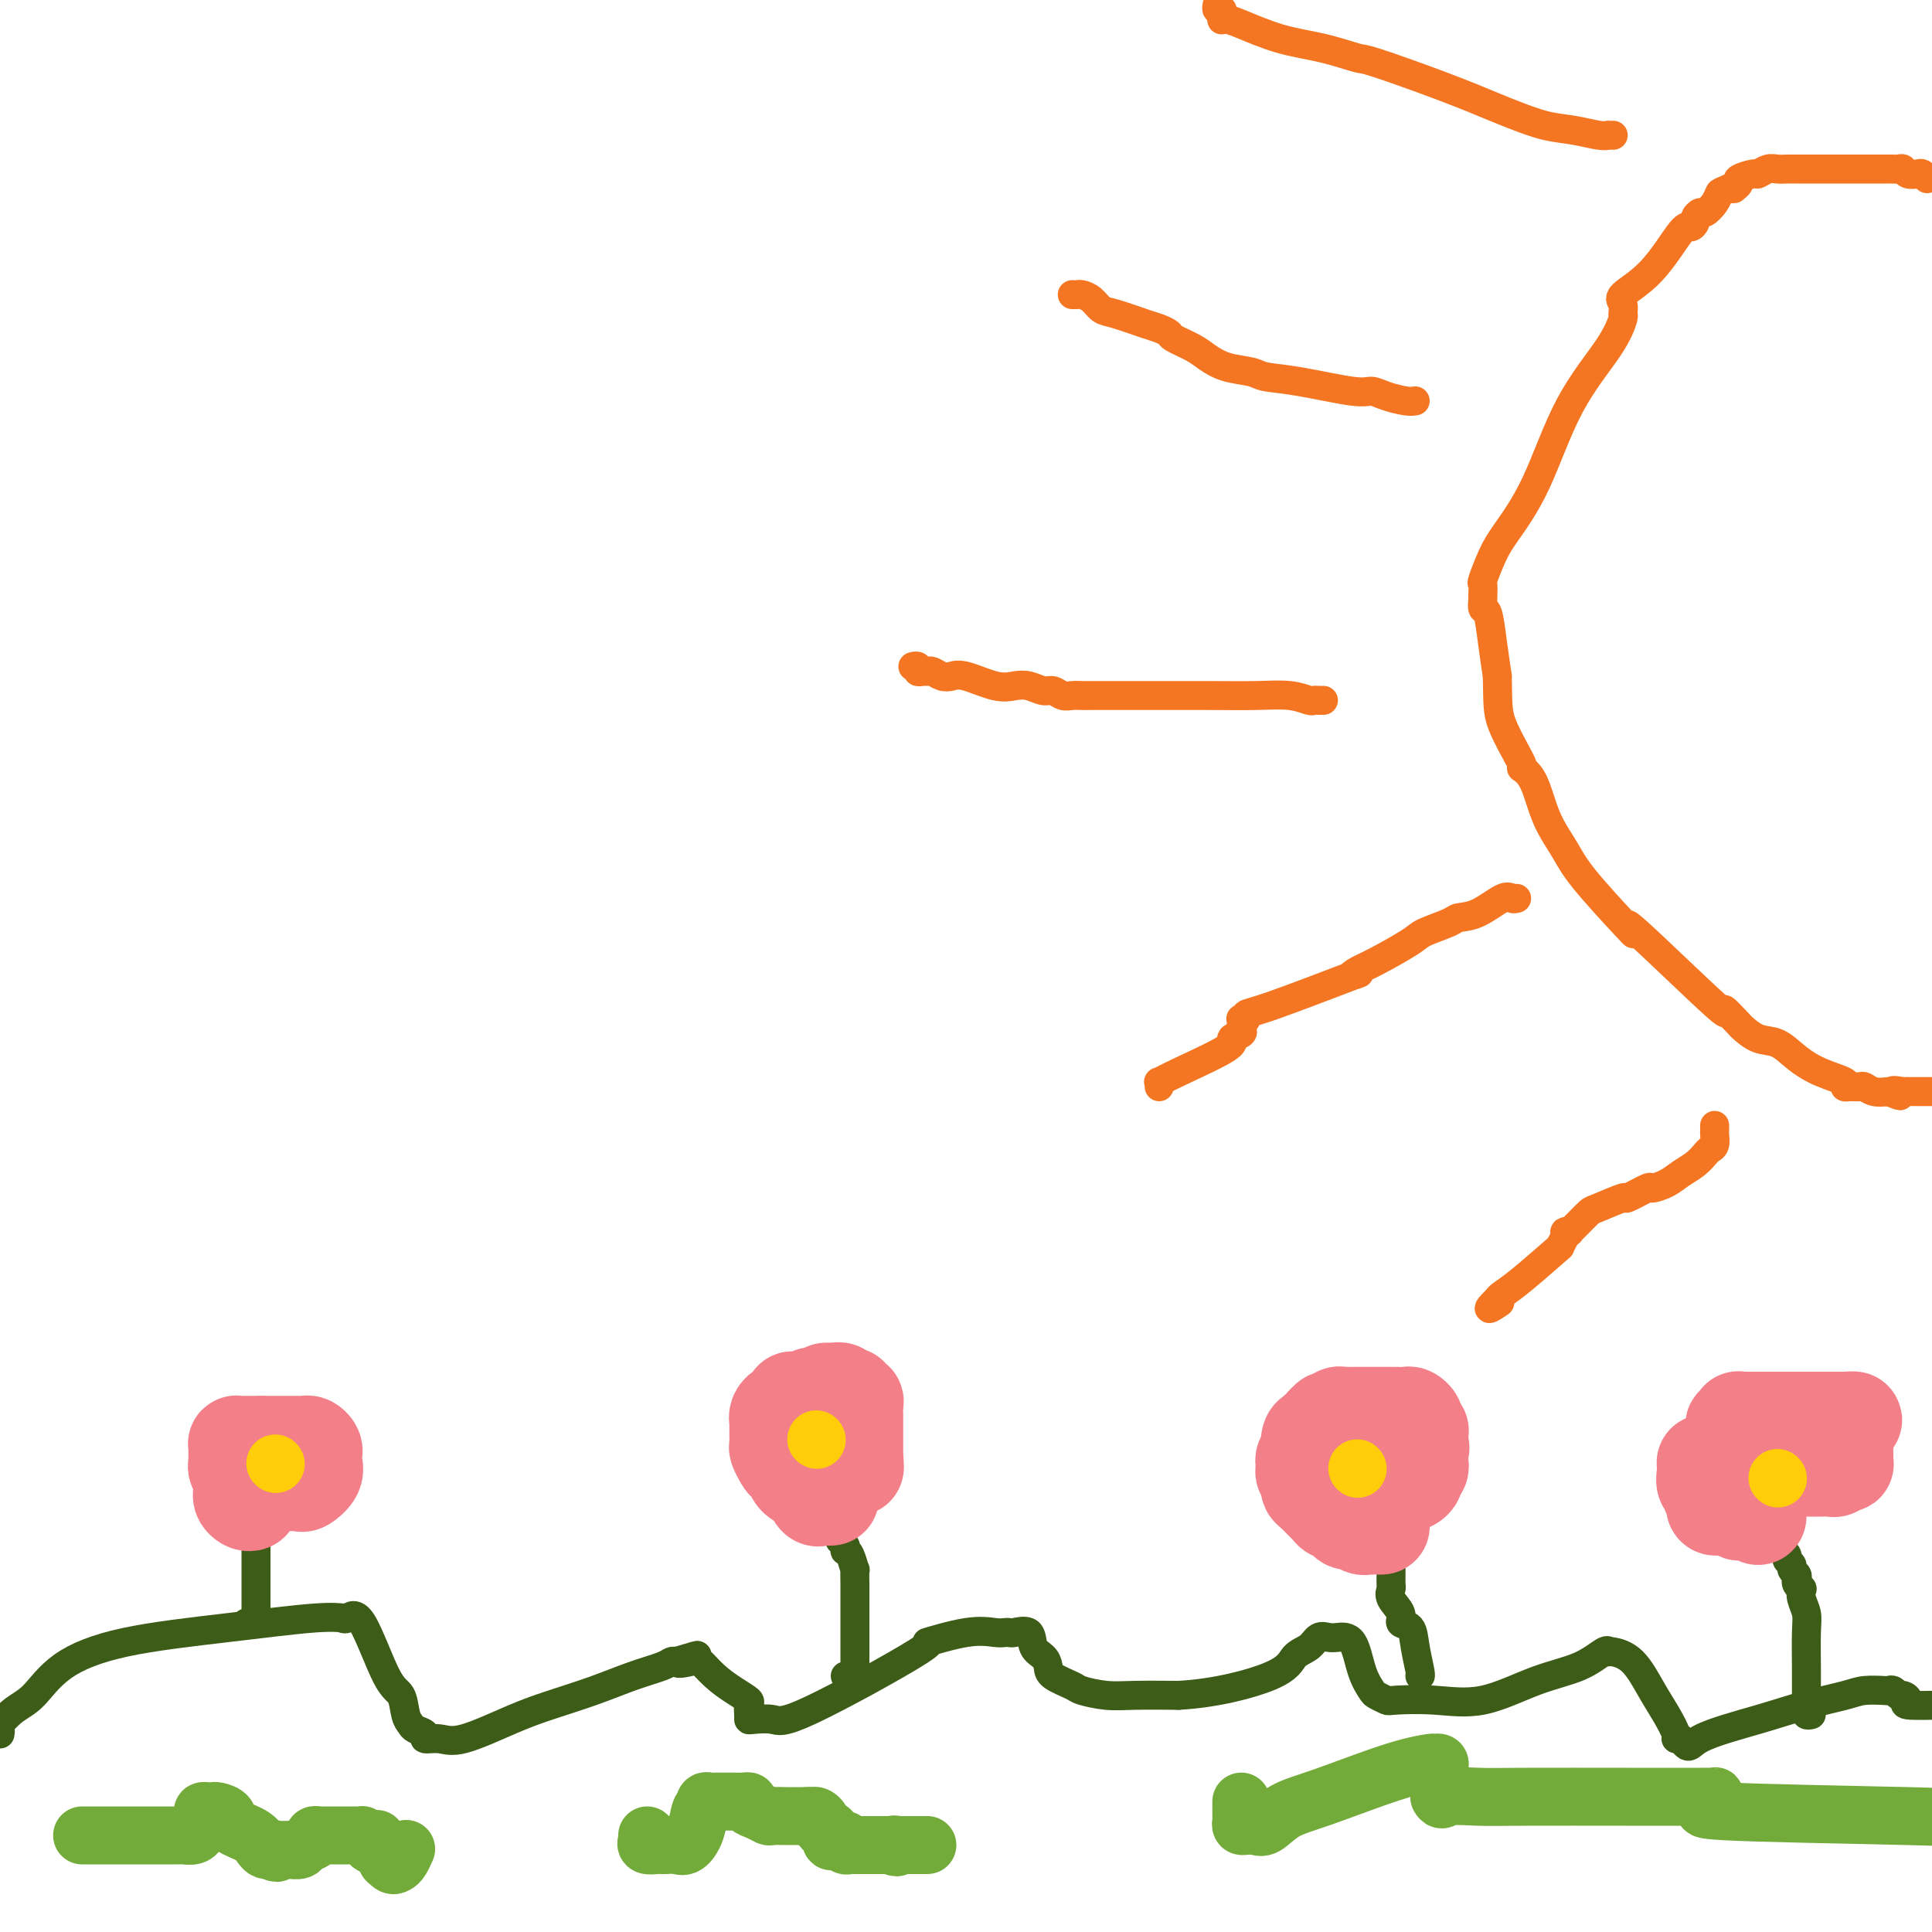 <svg viewBox='0 0 400 400' version='1.1' xmlns='http://www.w3.org/2000/svg' xmlns:xlink='http://www.w3.org/1999/xlink'><g fill='none' stroke='#F47623' stroke-width='6' stroke-linecap='round' stroke-linejoin='round'><path d='M399,37c-0.364,-0.415 -0.727,-0.829 -1,-1c-0.273,-0.171 -0.455,-0.098 -1,0c-0.545,0.098 -1.452,0.223 -2,0c-0.548,-0.223 -0.739,-0.792 -1,-1c-0.261,-0.208 -0.594,-0.056 -1,0c-0.406,0.056 -0.885,0.015 -1,0c-0.115,-0.015 0.135,-0.004 0,0c-0.135,0.004 -0.655,0.001 -1,0c-0.345,-0.001 -0.515,-0.000 -1,0c-0.485,0.000 -1.283,0.000 -2,0c-0.717,-0.000 -1.352,-0.000 -2,0c-0.648,0.000 -1.311,0.000 -2,0c-0.689,-0.000 -1.406,-0.000 -2,0c-0.594,0.000 -1.065,0.000 -2,0c-0.935,-0.000 -2.333,-0.000 -3,0c-0.667,0.000 -0.601,0.000 -1,0c-0.399,-0.000 -1.261,-0.001 -2,0c-0.739,0.001 -1.354,0.004 -2,0c-0.646,-0.004 -1.322,-0.016 -2,0c-0.678,0.016 -1.356,0.060 -2,0c-0.644,-0.060 -1.254,-0.224 -2,0c-0.746,0.224 -1.630,0.834 -2,1c-0.370,0.166 -0.228,-0.113 -1,0c-0.772,0.113 -2.458,0.619 -3,1c-0.542,0.381 0.061,0.638 0,1c-0.061,0.362 -0.786,0.828 -1,1c-0.214,0.172 0.082,0.049 0,0c-0.082,-0.049 -0.541,-0.025 -1,0'/><path d='M358,39c-1.659,0.757 -1.808,0.651 -2,1c-0.192,0.349 -0.429,1.154 -1,2c-0.571,0.846 -1.476,1.734 -2,2c-0.524,0.266 -0.665,-0.089 -1,0c-0.335,0.089 -0.863,0.624 -1,1c-0.137,0.376 0.116,0.594 0,1c-0.116,0.406 -0.602,1.000 -1,1c-0.398,-0.000 -0.710,-0.595 -2,1c-1.290,1.595 -3.560,5.380 -6,8c-2.440,2.620 -5.051,4.075 -6,5c-0.949,0.925 -0.237,1.319 0,2c0.237,0.681 -0.003,1.648 0,2c0.003,0.352 0.247,0.089 0,1c-0.247,0.911 -0.986,2.997 -3,6c-2.014,3.003 -5.304,6.924 -8,12c-2.696,5.076 -4.799,11.305 -7,16c-2.201,4.695 -4.499,7.854 -6,10c-1.501,2.146 -2.206,3.278 -3,5c-0.794,1.722 -1.677,4.032 -2,5c-0.323,0.968 -0.087,0.593 0,1c0.087,0.407 0.026,1.597 0,2c-0.026,0.403 -0.018,0.020 0,0c0.018,-0.020 0.046,0.323 0,1c-0.046,0.677 -0.167,1.687 0,2c0.167,0.313 0.622,-0.069 1,1c0.378,1.069 0.679,3.591 1,6c0.321,2.409 0.660,4.704 1,7'/><path d='M310,140c0.132,5.659 -0.039,7.307 1,10c1.039,2.693 3.289,6.431 4,8c0.711,1.569 -0.116,0.967 0,1c0.116,0.033 1.173,0.699 2,2c0.827,1.301 1.422,3.237 2,5c0.578,1.763 1.139,3.352 2,5c0.861,1.648 2.023,3.355 3,5c0.977,1.645 1.771,3.229 4,6c2.229,2.771 5.893,6.728 8,9c2.107,2.272 2.656,2.858 2,2c-0.656,-0.858 -2.518,-3.160 1,0c3.518,3.160 12.415,11.782 16,15c3.585,3.218 1.859,1.032 2,1c0.141,-0.032 2.151,2.091 3,3c0.849,0.909 0.539,0.603 1,1c0.461,0.397 1.694,1.496 3,2c1.306,0.504 2.685,0.412 4,1c1.315,0.588 2.564,1.856 4,3c1.436,1.144 3.057,2.163 5,3c1.943,0.837 4.208,1.491 5,2c0.792,0.509 0.112,0.872 0,1c-0.112,0.128 0.343,0.020 1,0c0.657,-0.020 1.516,0.046 2,0c0.484,-0.046 0.592,-0.205 1,0c0.408,0.205 1.117,0.773 2,1c0.883,0.227 1.942,0.114 3,0'/><path d='M391,226c4.303,1.702 1.559,0.456 1,0c-0.559,-0.456 1.067,-0.122 2,0c0.933,0.122 1.174,0.033 1,0c-0.174,-0.033 -0.764,-0.009 1,0c1.764,0.009 5.882,0.005 10,0'/><path d='M355,233c0.007,0.363 0.013,0.726 0,1c-0.013,0.274 -0.047,0.458 0,1c0.047,0.542 0.175,1.444 0,2c-0.175,0.556 -0.654,0.768 -1,1c-0.346,0.232 -0.559,0.483 -1,1c-0.441,0.517 -1.109,1.299 -2,2c-0.891,0.701 -2.005,1.320 -3,2c-0.995,0.680 -1.870,1.420 -3,2c-1.130,0.580 -2.516,1.000 -3,1c-0.484,0.000 -0.065,-0.418 -1,0c-0.935,0.418 -3.224,1.674 -4,2c-0.776,0.326 -0.039,-0.278 -1,0c-0.961,0.278 -3.621,1.437 -5,2c-1.379,0.563 -1.479,0.529 -2,1c-0.521,0.471 -1.464,1.446 -2,2c-0.536,0.554 -0.664,0.686 -1,1c-0.336,0.314 -0.879,0.810 -1,1c-0.121,0.190 0.180,0.074 0,0c-0.180,-0.074 -0.841,-0.105 -1,0c-0.159,0.105 0.185,0.346 0,1c-0.185,0.654 -0.901,1.719 -1,2c-0.099,0.281 0.417,-0.224 -1,1c-1.417,1.224 -4.766,4.176 -7,6c-2.234,1.824 -3.353,2.521 -4,3c-0.647,0.479 -0.824,0.739 -1,1'/><path d='M310,269c-3.267,3.178 -0.933,1.622 0,1c0.933,-0.622 0.467,-0.311 0,0'/><path d='M314,186c-0.317,0.084 -0.634,0.168 -1,0c-0.366,-0.168 -0.781,-0.589 -2,0c-1.219,0.589 -3.242,2.186 -5,3c-1.758,0.814 -3.250,0.844 -4,1c-0.750,0.156 -0.756,0.436 -2,1c-1.244,0.564 -3.724,1.410 -5,2c-1.276,0.590 -1.347,0.923 -3,2c-1.653,1.077 -4.890,2.898 -7,4c-2.110,1.102 -3.095,1.485 -4,2c-0.905,0.515 -1.730,1.161 -1,1c0.730,-0.161 3.015,-1.129 0,0c-3.015,1.129 -11.330,4.354 -16,6c-4.670,1.646 -5.696,1.712 -6,2c-0.304,0.288 0.114,0.798 0,1c-0.114,0.202 -0.760,0.096 -1,0c-0.240,-0.096 -0.073,-0.180 0,0c0.073,0.180 0.053,0.626 0,1c-0.053,0.374 -0.139,0.677 0,1c0.139,0.323 0.503,0.665 0,1c-0.503,0.335 -1.872,0.663 -2,1c-0.128,0.337 0.985,0.682 -1,2c-1.985,1.318 -7.068,3.607 -10,5c-2.932,1.393 -3.714,1.889 -4,2c-0.286,0.111 -0.077,-0.162 0,0c0.077,0.162 0.022,0.761 0,1c-0.022,0.239 -0.011,0.120 0,0'/><path d='M274,145c-0.319,0.008 -0.637,0.016 -1,0c-0.363,-0.016 -0.770,-0.057 -1,0c-0.230,0.057 -0.284,0.211 -1,0c-0.716,-0.211 -2.094,-0.789 -4,-1c-1.906,-0.211 -4.341,-0.057 -7,0c-2.659,0.057 -5.541,0.015 -10,0c-4.459,-0.015 -10.493,-0.003 -15,0c-4.507,0.003 -7.487,-0.003 -9,0c-1.513,0.003 -1.559,0.016 -2,0c-0.441,-0.016 -1.276,-0.060 -2,0c-0.724,0.060 -1.337,0.226 -2,0c-0.663,-0.226 -1.374,-0.843 -2,-1c-0.626,-0.157 -1.165,0.147 -2,0c-0.835,-0.147 -1.967,-0.743 -3,-1c-1.033,-0.257 -1.967,-0.173 -3,0c-1.033,0.173 -2.164,0.435 -4,0c-1.836,-0.435 -4.376,-1.566 -6,-2c-1.624,-0.434 -2.333,-0.169 -3,0c-0.667,0.169 -1.293,0.242 -2,0c-0.707,-0.242 -1.495,-0.801 -2,-1c-0.505,-0.199 -0.728,-0.039 -1,0c-0.272,0.039 -0.595,-0.042 -1,0c-0.405,0.042 -0.892,0.207 -1,0c-0.108,-0.207 0.163,-0.787 0,-1c-0.163,-0.213 -0.761,-0.061 -1,0c-0.239,0.061 -0.120,0.030 0,0'/><path d='M293,83c-0.471,0.079 -0.942,0.158 -2,0c-1.058,-0.158 -2.703,-0.553 -4,-1c-1.297,-0.447 -2.246,-0.946 -3,-1c-0.754,-0.054 -1.314,0.337 -4,0c-2.686,-0.337 -7.500,-1.403 -11,-2c-3.500,-0.597 -5.688,-0.726 -7,-1c-1.312,-0.274 -1.750,-0.693 -3,-1c-1.250,-0.307 -3.314,-0.502 -5,-1c-1.686,-0.498 -2.994,-1.300 -4,-2c-1.006,-0.700 -1.712,-1.300 -3,-2c-1.288,-0.700 -3.160,-1.501 -4,-2c-0.840,-0.499 -0.648,-0.696 -1,-1c-0.352,-0.304 -1.249,-0.715 -2,-1c-0.751,-0.285 -1.357,-0.444 -3,-1c-1.643,-0.556 -4.324,-1.508 -6,-2c-1.676,-0.492 -2.348,-0.524 -3,-1c-0.652,-0.476 -1.285,-1.395 -2,-2c-0.715,-0.605 -1.511,-0.894 -2,-1c-0.489,-0.106 -0.670,-0.029 -1,0c-0.330,0.029 -0.809,0.008 -1,0c-0.191,-0.008 -0.096,-0.004 0,0'/><path d='M334,28c-0.453,0.007 -0.906,0.014 -1,0c-0.094,-0.014 0.169,-0.048 0,0c-0.169,0.048 -0.772,0.180 -2,0c-1.228,-0.180 -3.082,-0.671 -5,-1c-1.918,-0.329 -3.902,-0.495 -6,-1c-2.098,-0.505 -4.312,-1.349 -6,-2c-1.688,-0.651 -2.850,-1.109 -5,-2c-2.150,-0.891 -5.289,-2.215 -10,-4c-4.711,-1.785 -10.995,-4.030 -14,-5c-3.005,-0.970 -2.731,-0.666 -4,-1c-1.269,-0.334 -4.081,-1.305 -7,-2c-2.919,-0.695 -5.945,-1.113 -9,-2c-3.055,-0.887 -6.139,-2.242 -8,-3c-1.861,-0.758 -2.499,-0.920 -3,-1c-0.501,-0.080 -0.865,-0.078 -1,0c-0.135,0.078 -0.040,0.232 0,0c0.040,-0.232 0.025,-0.851 0,-1c-0.025,-0.149 -0.059,0.170 0,0c0.059,-0.170 0.212,-0.829 0,-1c-0.212,-0.171 -0.788,0.146 -1,0c-0.212,-0.146 -0.061,-0.756 0,-1c0.061,-0.244 0.030,-0.122 0,0'/></g>
<g fill='none' stroke='#3D5C18' stroke-width='6' stroke-linecap='round' stroke-linejoin='round'><path d='M0,359c0.067,-0.387 0.133,-0.773 0,-1c-0.133,-0.227 -0.466,-0.294 0,-1c0.466,-0.706 1.731,-2.051 3,-3c1.269,-0.949 2.541,-1.502 4,-3c1.459,-1.498 3.106,-3.942 6,-6c2.894,-2.058 7.034,-3.729 13,-5c5.966,-1.271 13.758,-2.143 21,-3c7.242,-0.857 13.933,-1.700 18,-2c4.067,-0.300 5.508,-0.056 6,0c0.492,0.056 0.033,-0.076 0,0c-0.033,0.076 0.358,0.359 1,0c0.642,-0.359 1.534,-1.361 3,1c1.466,2.361 3.505,8.086 5,11c1.495,2.914 2.447,3.018 3,4c0.553,0.982 0.706,2.841 1,4c0.294,1.159 0.728,1.616 1,2c0.272,0.384 0.381,0.695 1,1c0.619,0.305 1.749,0.605 2,1c0.251,0.395 -0.376,0.885 0,1c0.376,0.115 1.757,-0.146 3,0c1.243,0.146 2.350,0.699 5,0c2.650,-0.699 6.842,-2.649 10,-4c3.158,-1.351 5.280,-2.103 8,-3c2.720,-0.897 6.038,-1.939 9,-3c2.962,-1.061 5.567,-2.140 8,-3c2.433,-0.860 4.693,-1.501 6,-2c1.307,-0.499 1.659,-0.857 2,-1c0.341,-0.143 0.670,-0.072 1,0'/><path d='M140,344c8.173,-2.485 2.605,-0.699 1,0c-1.605,0.699 0.755,0.310 2,0c1.245,-0.310 1.377,-0.540 2,0c0.623,0.540 1.736,1.850 3,3c1.264,1.150 2.678,2.140 4,3c1.322,0.860 2.551,1.590 3,2c0.449,0.410 0.119,0.501 0,1c-0.119,0.499 -0.028,1.406 0,2c0.028,0.594 -0.008,0.876 0,1c0.008,0.124 0.061,0.092 1,0c0.939,-0.092 2.763,-0.242 4,0c1.237,0.242 1.886,0.878 8,-2c6.114,-2.878 17.694,-9.268 22,-12c4.306,-2.732 1.339,-1.804 2,-2c0.661,-0.196 4.948,-1.516 8,-2c3.052,-0.484 4.867,-0.132 6,0c1.133,0.132 1.584,0.045 2,0c0.416,-0.045 0.798,-0.048 1,0c0.202,0.048 0.226,0.148 1,0c0.774,-0.148 2.298,-0.546 3,0c0.702,0.546 0.580,2.034 1,3c0.420,0.966 1.380,1.410 2,2c0.620,0.590 0.899,1.325 1,2c0.101,0.675 0.025,1.291 1,2c0.975,0.709 3.002,1.510 4,2c0.998,0.490 0.969,0.667 2,1c1.031,0.333 3.124,0.820 5,1c1.876,0.180 3.536,0.051 6,0c2.464,-0.051 5.732,-0.026 9,0'/><path d='M244,351c7.445,-0.378 15.059,-2.322 19,-4c3.941,-1.678 4.210,-3.090 5,-4c0.790,-0.910 2.102,-1.317 3,-2c0.898,-0.683 1.381,-1.642 2,-2c0.619,-0.358 1.374,-0.113 2,0c0.626,0.113 1.122,0.096 2,0c0.878,-0.096 2.137,-0.271 3,1c0.863,1.271 1.329,3.987 2,6c0.671,2.013 1.547,3.323 2,4c0.453,0.677 0.482,0.721 1,1c0.518,0.279 1.524,0.794 2,1c0.476,0.206 0.422,0.103 2,0c1.578,-0.103 4.787,-0.207 8,0c3.213,0.207 6.430,0.725 10,0c3.570,-0.725 7.492,-2.691 11,-4c3.508,-1.309 6.601,-1.959 9,-3c2.399,-1.041 4.105,-2.473 5,-3c0.895,-0.527 0.981,-0.151 1,0c0.019,0.151 -0.028,0.076 0,0c0.028,-0.076 0.131,-0.154 1,0c0.869,0.154 2.505,0.539 4,2c1.495,1.461 2.848,3.999 4,6c1.152,2.001 2.103,3.464 3,5c0.897,1.536 1.742,3.144 2,4c0.258,0.856 -0.069,0.959 0,1c0.069,0.041 0.535,0.021 1,0'/><path d='M348,360c1.856,2.677 1.496,1.369 4,0c2.504,-1.369 7.872,-2.798 12,-4c4.128,-1.202 7.014,-2.178 10,-3c2.986,-0.822 6.071,-1.489 8,-2c1.929,-0.511 2.702,-0.865 4,-1c1.298,-0.135 3.121,-0.051 4,0c0.879,0.051 0.815,0.069 1,0c0.185,-0.069 0.618,-0.225 1,0c0.382,0.225 0.713,0.831 1,1c0.287,0.169 0.531,-0.099 1,0c0.469,0.099 1.165,0.565 1,1c-0.165,0.435 -1.190,0.839 0,1c1.190,0.161 4.595,0.081 8,0'/><path d='M375,355c-0.423,0.093 -0.845,0.187 -1,0c-0.155,-0.187 -0.041,-0.654 0,-1c0.041,-0.346 0.011,-0.571 0,-1c-0.011,-0.429 -0.002,-1.062 0,-2c0.002,-0.938 -0.003,-2.180 0,-3c0.003,-0.820 0.015,-1.219 0,-3c-0.015,-1.781 -0.056,-4.946 0,-7c0.056,-2.054 0.207,-2.998 0,-4c-0.207,-1.002 -0.774,-2.061 -1,-3c-0.226,-0.939 -0.112,-1.757 0,-2c0.112,-0.243 0.222,0.090 0,0c-0.222,-0.090 -0.776,-0.601 -1,-1c-0.224,-0.399 -0.117,-0.684 0,-1c0.117,-0.316 0.242,-0.662 0,-1c-0.242,-0.338 -0.853,-0.669 -1,-1c-0.147,-0.331 0.171,-0.663 0,-1c-0.171,-0.337 -0.829,-0.678 -1,-1c-0.171,-0.322 0.146,-0.625 0,-1c-0.146,-0.375 -0.756,-0.821 -1,-1c-0.244,-0.179 -0.122,-0.089 0,0'/><path d='M294,347c-0.027,-0.007 -0.054,-0.015 0,0c0.054,0.015 0.188,0.051 0,-1c-0.188,-1.051 -0.699,-3.191 -1,-5c-0.301,-1.809 -0.392,-3.287 -1,-4c-0.608,-0.713 -1.732,-0.662 -2,-1c-0.268,-0.338 0.321,-1.064 0,-2c-0.321,-0.936 -1.550,-2.083 -2,-3c-0.450,-0.917 -0.121,-1.605 0,-2c0.121,-0.395 0.032,-0.498 0,-1c-0.032,-0.502 -0.009,-1.404 0,-2c0.009,-0.596 0.002,-0.884 0,-1c-0.002,-0.116 -0.001,-0.058 0,0'/><path d='M175,347c0.309,0.013 0.619,0.027 1,0c0.381,-0.027 0.834,-0.093 1,0c0.166,0.093 0.044,0.345 0,0c-0.044,-0.345 -0.012,-1.289 0,-2c0.012,-0.711 0.003,-1.191 0,-2c-0.003,-0.809 -0.001,-1.948 0,-3c0.001,-1.052 0.000,-2.017 0,-3c-0.000,-0.983 0.001,-1.984 0,-3c-0.001,-1.016 -0.003,-2.048 0,-3c0.003,-0.952 0.011,-1.825 0,-3c-0.011,-1.175 -0.042,-2.654 0,-3c0.042,-0.346 0.156,0.440 0,0c-0.156,-0.440 -0.581,-2.108 -1,-3c-0.419,-0.892 -0.830,-1.010 -1,-1c-0.170,0.010 -0.097,0.147 0,0c0.097,-0.147 0.218,-0.578 0,-1c-0.218,-0.422 -0.777,-0.835 -1,-1c-0.223,-0.165 -0.112,-0.083 0,0'/><path d='M51,336c0.309,-0.021 0.619,-0.041 1,0c0.381,0.041 0.834,0.144 1,0c0.166,-0.144 0.044,-0.536 0,-1c-0.044,-0.464 -0.012,-1.000 0,-1c0.012,0.000 0.003,0.537 0,0c-0.003,-0.537 -0.001,-2.147 0,-3c0.001,-0.853 0.000,-0.949 0,-2c-0.000,-1.051 -0.000,-3.058 0,-4c0.000,-0.942 0.000,-0.821 0,-2c-0.000,-1.179 -0.000,-3.660 0,-5c0.000,-1.340 0.000,-1.539 0,-2c-0.000,-0.461 -0.000,-1.185 0,-2c0.000,-0.815 0.000,-1.721 0,-2c-0.000,-0.279 -0.000,0.070 0,0c0.000,-0.070 0.000,-0.557 0,-1c-0.000,-0.443 -0.000,-0.841 0,-1c0.000,-0.159 0.000,-0.080 0,0'/></g>
<g fill='none' stroke='#F37F89' stroke-width='20' stroke-linecap='round' stroke-linejoin='round'><path d='M52,310c0.083,0.399 0.166,0.798 0,1c-0.166,0.202 -0.580,0.208 -1,0c-0.420,-0.208 -0.844,-0.629 -1,-1c-0.156,-0.371 -0.042,-0.691 0,-1c0.042,-0.309 0.012,-0.608 0,-1c-0.012,-0.392 -0.007,-0.878 0,-1c0.007,-0.122 0.016,0.121 0,0c-0.016,-0.121 -0.057,-0.606 0,-1c0.057,-0.394 0.211,-0.697 0,-1c-0.211,-0.303 -0.789,-0.606 -1,-1c-0.211,-0.394 -0.057,-0.879 0,-1c0.057,-0.121 0.015,0.121 0,0c-0.015,-0.121 -0.005,-0.607 0,-1c0.005,-0.393 0.004,-0.694 0,-1c-0.004,-0.306 -0.012,-0.618 0,-1c0.012,-0.382 0.044,-0.834 0,-1c-0.044,-0.166 -0.166,-0.044 0,0c0.166,0.044 0.618,0.012 1,0c0.382,-0.012 0.694,-0.003 1,0c0.306,0.003 0.608,0.001 1,0c0.392,-0.001 0.875,-0.000 1,0c0.125,0.000 -0.107,0.000 0,0c0.107,-0.000 0.554,-0.000 1,0'/><path d='M54,299c0.893,0.000 0.624,0.000 1,0c0.376,-0.000 1.396,-0.000 2,0c0.604,0.000 0.792,0.000 1,0c0.208,-0.000 0.437,-0.001 1,0c0.563,0.001 1.461,0.003 2,0c0.539,-0.003 0.719,-0.012 1,0c0.281,0.012 0.664,0.045 1,0c0.336,-0.045 0.625,-0.167 1,0c0.375,0.167 0.834,0.625 1,1c0.166,0.375 0.037,0.668 0,1c-0.037,0.332 0.016,0.702 0,1c-0.016,0.298 -0.101,0.525 0,1c0.101,0.475 0.388,1.199 0,2c-0.388,0.801 -1.452,1.680 -2,2c-0.548,0.320 -0.581,0.082 -1,0c-0.419,-0.082 -1.225,-0.008 -2,0c-0.775,0.008 -1.518,-0.049 -2,0c-0.482,0.049 -0.702,0.205 -1,0c-0.298,-0.205 -0.672,-0.772 -1,-1c-0.328,-0.228 -0.609,-0.116 -1,0c-0.391,0.116 -0.890,0.237 -1,0c-0.110,-0.237 0.170,-0.833 0,-1c-0.170,-0.167 -0.789,0.096 -1,0c-0.211,-0.096 -0.015,-0.552 0,-1c0.015,-0.448 -0.150,-0.890 0,-1c0.150,-0.110 0.614,0.111 1,0c0.386,-0.111 0.693,-0.556 1,-1'/><path d='M55,302c-0.089,-0.778 0.689,-0.222 1,0c0.311,0.222 0.156,0.111 0,0'/><path d='M172,310c-0.333,0.014 -0.666,0.029 -1,0c-0.334,-0.029 -0.670,-0.101 -1,0c-0.330,0.101 -0.653,0.374 -1,0c-0.347,-0.374 -0.719,-1.397 -1,-2c-0.281,-0.603 -0.471,-0.788 -1,-1c-0.529,-0.212 -1.398,-0.451 -2,-1c-0.602,-0.549 -0.935,-1.408 -1,-2c-0.065,-0.592 0.140,-0.917 0,-1c-0.140,-0.083 -0.626,0.076 -1,0c-0.374,-0.076 -0.636,-0.388 -1,-1c-0.364,-0.612 -0.830,-1.526 -1,-2c-0.170,-0.474 -0.046,-0.509 0,-1c0.046,-0.491 0.012,-1.437 0,-2c-0.012,-0.563 -0.004,-0.742 0,-1c0.004,-0.258 0.004,-0.595 0,-1c-0.004,-0.405 -0.012,-0.877 0,-1c0.012,-0.123 0.046,0.103 0,0c-0.046,-0.103 -0.171,-0.535 0,-1c0.171,-0.465 0.637,-0.962 1,-1c0.363,-0.038 0.622,0.382 1,0c0.378,-0.382 0.874,-1.567 1,-2c0.126,-0.433 -0.120,-0.115 0,0c0.120,0.115 0.606,0.027 1,0c0.394,-0.027 0.697,0.007 1,0c0.303,-0.007 0.606,-0.054 1,0c0.394,0.054 0.879,0.210 1,0c0.121,-0.210 -0.121,-0.787 0,-1c0.121,-0.213 0.606,-0.061 1,0c0.394,0.061 0.697,0.030 1,0'/><path d='M170,289c1.575,-0.846 1.014,-0.960 1,-1c-0.014,-0.040 0.521,-0.007 1,0c0.479,0.007 0.903,-0.013 1,0c0.097,0.013 -0.133,0.060 0,0c0.133,-0.060 0.628,-0.227 1,0c0.372,0.227 0.622,0.847 1,1c0.378,0.153 0.886,-0.163 1,0c0.114,0.163 -0.166,0.804 0,1c0.166,0.196 0.776,-0.053 1,0c0.224,0.053 0.060,0.410 0,1c-0.060,0.590 -0.016,1.415 0,2c0.016,0.585 0.004,0.930 0,1c-0.004,0.070 -0.001,-0.136 0,0c0.001,0.136 0.000,0.614 0,1c-0.000,0.386 -0.000,0.681 0,1c0.000,0.319 0.000,0.663 0,1c-0.000,0.337 -0.000,0.668 0,1c0.000,0.332 0.000,0.666 0,1c-0.000,0.334 -0.000,0.667 0,1c0.000,0.333 0.000,0.667 0,1c-0.000,0.333 -0.000,0.667 0,1c0.000,0.333 0.000,0.667 0,1'/><path d='M177,303c0.202,1.984 0.208,-0.057 0,-1c-0.208,-0.943 -0.630,-0.789 -1,-1c-0.370,-0.211 -0.688,-0.789 -1,-1c-0.312,-0.211 -0.620,-0.057 -1,0c-0.380,0.057 -0.833,0.015 -1,0c-0.167,-0.015 -0.048,-0.004 0,0c0.048,0.004 0.024,0.002 0,0'/><path d='M286,316c-0.302,0.001 -0.605,0.001 -1,0c-0.395,-0.001 -0.883,-0.004 -1,0c-0.117,0.004 0.137,0.016 0,0c-0.137,-0.016 -0.667,-0.060 -1,0c-0.333,0.060 -0.471,0.222 -1,0c-0.529,-0.222 -1.451,-0.829 -2,-1c-0.549,-0.171 -0.725,0.095 -1,0c-0.275,-0.095 -0.650,-0.549 -1,-1c-0.350,-0.451 -0.675,-0.898 -1,-1c-0.325,-0.102 -0.651,0.142 -1,0c-0.349,-0.142 -0.720,-0.669 -1,-1c-0.280,-0.331 -0.468,-0.466 -1,-1c-0.532,-0.534 -1.410,-1.467 -2,-2c-0.590,-0.533 -0.894,-0.668 -1,-1c-0.106,-0.332 -0.014,-0.863 0,-1c0.014,-0.137 -0.048,0.118 0,0c0.048,-0.118 0.208,-0.609 0,-1c-0.208,-0.391 -0.784,-0.682 -1,-1c-0.216,-0.318 -0.072,-0.662 0,-1c0.072,-0.338 0.072,-0.669 0,-1c-0.072,-0.331 -0.215,-0.663 0,-1c0.215,-0.337 0.790,-0.678 1,-1c0.210,-0.322 0.057,-0.625 0,-1c-0.057,-0.375 -0.016,-0.821 0,-1c0.016,-0.179 0.008,-0.089 0,0'/><path d='M271,299c0.029,-1.936 0.600,-1.776 1,-2c0.400,-0.224 0.628,-0.831 1,-1c0.372,-0.169 0.887,0.099 1,0c0.113,-0.099 -0.177,-0.566 0,-1c0.177,-0.434 0.821,-0.834 1,-1c0.179,-0.166 -0.107,-0.097 0,0c0.107,0.097 0.607,0.222 1,0c0.393,-0.222 0.679,-0.792 1,-1c0.321,-0.208 0.677,-0.056 1,0c0.323,0.056 0.614,0.015 1,0c0.386,-0.015 0.867,-0.004 1,0c0.133,0.004 -0.082,0.001 0,0c0.082,-0.001 0.460,-0.000 1,0c0.540,0.000 1.240,0.000 2,0c0.760,-0.000 1.579,-0.000 2,0c0.421,0.000 0.445,0.000 1,0c0.555,-0.000 1.640,-0.001 2,0c0.360,0.001 -0.005,0.003 0,0c0.005,-0.003 0.378,-0.012 1,0c0.622,0.012 1.491,0.045 2,0c0.509,-0.045 0.658,-0.168 1,0c0.342,0.168 0.876,0.627 1,1c0.124,0.373 -0.163,0.661 0,1c0.163,0.339 0.776,0.730 1,1c0.224,0.270 0.060,0.419 0,1c-0.060,0.581 -0.017,1.595 0,2c0.017,0.405 0.009,0.203 0,0'/><path d='M294,299c0.464,1.106 0.124,0.870 0,1c-0.124,0.130 -0.032,0.626 0,1c0.032,0.374 0.005,0.625 0,1c-0.005,0.375 0.014,0.874 0,1c-0.014,0.126 -0.059,-0.120 0,0c0.059,0.120 0.223,0.607 0,1c-0.223,0.393 -0.833,0.694 -1,1c-0.167,0.306 0.110,0.618 0,1c-0.110,0.382 -0.608,0.834 -1,1c-0.392,0.166 -0.679,0.045 -1,0c-0.321,-0.045 -0.678,-0.015 -1,0c-0.322,0.015 -0.611,0.015 -1,0c-0.389,-0.015 -0.877,-0.045 -1,0c-0.123,0.045 0.121,0.166 0,0c-0.121,-0.166 -0.606,-0.619 -1,-1c-0.394,-0.381 -0.698,-0.689 -1,-1c-0.302,-0.311 -0.602,-0.623 -1,-1c-0.398,-0.377 -0.895,-0.818 -1,-1c-0.105,-0.182 0.182,-0.104 0,0c-0.182,0.104 -0.833,0.235 -1,0c-0.167,-0.235 0.151,-0.836 0,-1c-0.151,-0.164 -0.771,0.110 -1,0c-0.229,-0.110 -0.065,-0.603 0,-1c0.065,-0.397 0.033,-0.699 0,-1'/><path d='M282,300c-1.500,-1.167 -0.750,-0.583 0,0'/><path d='M364,314c-0.331,-0.422 -0.661,-0.844 -1,-1c-0.339,-0.156 -0.686,-0.046 -1,0c-0.314,0.046 -0.595,0.026 -1,0c-0.405,-0.026 -0.934,-0.060 -1,0c-0.066,0.060 0.333,0.213 0,0c-0.333,-0.213 -1.396,-0.792 -2,-1c-0.604,-0.208 -0.749,-0.045 -1,0c-0.251,0.045 -0.607,-0.029 -1,0c-0.393,0.029 -0.822,0.162 -1,0c-0.178,-0.162 -0.104,-0.620 0,-1c0.104,-0.380 0.238,-0.682 0,-1c-0.238,-0.318 -0.848,-0.653 -1,-1c-0.152,-0.347 0.156,-0.706 0,-1c-0.156,-0.294 -0.774,-0.524 -1,-1c-0.226,-0.476 -0.061,-1.200 0,-2c0.061,-0.800 0.016,-1.677 0,-2c-0.016,-0.323 -0.005,-0.092 0,0c0.005,0.092 0.002,0.046 0,0'/><path d='M359,296c-0.112,-0.453 -0.223,-0.906 0,-1c0.223,-0.094 0.781,0.171 1,0c0.219,-0.171 0.100,-0.778 0,-1c-0.100,-0.222 -0.181,-0.060 0,0c0.181,0.060 0.622,0.016 1,0c0.378,-0.016 0.692,-0.004 1,0c0.308,0.004 0.611,0.001 1,0c0.389,-0.001 0.865,-0.000 1,0c0.135,0.000 -0.071,0.000 0,0c0.071,-0.000 0.418,-0.000 1,0c0.582,0.000 1.398,0.000 2,0c0.602,-0.000 0.990,-0.000 2,0c1.010,0.000 2.641,0.000 4,0c1.359,-0.000 2.444,-0.000 3,0c0.556,0.000 0.582,0.000 1,0c0.418,-0.000 1.228,-0.000 2,0c0.772,0.000 1.506,0.000 2,0c0.494,-0.000 0.747,-0.000 1,0'/><path d='M382,294c3.558,-0.257 0.953,0.102 0,1c-0.953,0.898 -0.256,2.335 0,3c0.256,0.665 0.069,0.557 0,1c-0.069,0.443 -0.022,1.438 0,2c0.022,0.562 0.017,0.690 0,1c-0.017,0.310 -0.046,0.801 0,1c0.046,0.199 0.167,0.106 0,0c-0.167,-0.106 -0.620,-0.225 -1,0c-0.380,0.225 -0.686,0.792 -1,1c-0.314,0.208 -0.636,0.056 -1,0c-0.364,-0.056 -0.768,-0.015 -1,0c-0.232,0.015 -0.291,0.004 -1,0c-0.709,-0.004 -2.069,-0.001 -3,0c-0.931,0.001 -1.433,0.001 -2,0c-0.567,-0.001 -1.199,-0.004 -2,0c-0.801,0.004 -1.770,0.015 -2,0c-0.230,-0.015 0.279,-0.056 0,0c-0.279,0.056 -1.344,0.207 -2,0c-0.656,-0.207 -0.902,-0.774 -1,-1c-0.098,-0.226 -0.049,-0.113 0,0'/><path d='M365,303c-2.320,-0.332 -0.621,-0.663 0,-1c0.621,-0.337 0.162,-0.682 0,-1c-0.162,-0.318 -0.029,-0.610 0,-1c0.029,-0.390 -0.048,-0.879 0,-1c0.048,-0.121 0.220,0.125 0,0c-0.220,-0.125 -0.834,-0.621 -1,-1c-0.166,-0.379 0.114,-0.641 0,-1c-0.114,-0.359 -0.624,-0.815 -1,-1c-0.376,-0.185 -0.620,-0.099 -1,0c-0.380,0.099 -0.896,0.212 -1,0c-0.104,-0.212 0.203,-0.749 0,-1c-0.203,-0.251 -0.915,-0.214 -1,0c-0.085,0.214 0.458,0.607 1,1'/><path d='M361,296c-0.203,-0.695 1.291,1.068 2,2c0.709,0.932 0.633,1.033 1,1c0.367,-0.033 1.176,-0.201 2,0c0.824,0.201 1.664,0.772 2,1c0.336,0.228 0.168,0.114 0,0'/></g>
<g fill='none' stroke='#FFCD0A' stroke-width='12' stroke-linecap='round' stroke-linejoin='round'><path d='M368,306c0.000,0.000 0.100,0.100 0.1,0.1'/><path d='M281,304c0.000,0.000 0.100,0.100 0.1,0.1'/><path d='M169,298c0.000,0.000 0.100,0.100 0.1,0.1'/><path d='M57,303c0.000,0.000 0.100,0.100 0.1,0.1'/></g>
<g fill='none' stroke='#73AB3A' stroke-width='12' stroke-linecap='round' stroke-linejoin='round'><path d='M17,380c0.333,-0.000 0.667,-0.000 1,0c0.333,0.000 0.667,0.000 1,0c0.333,-0.000 0.667,-0.000 2,0c1.333,0.000 3.667,0.000 6,0c2.333,-0.000 4.666,-0.000 6,0c1.334,0.000 1.670,0.001 2,0c0.330,-0.001 0.653,-0.003 1,0c0.347,0.003 0.719,0.013 1,0c0.281,-0.013 0.472,-0.048 1,0c0.528,0.048 1.395,0.181 2,0c0.605,-0.181 0.950,-0.675 1,-1c0.050,-0.325 -0.193,-0.479 0,-1c0.193,-0.521 0.824,-1.408 1,-2c0.176,-0.592 -0.103,-0.888 0,-1c0.103,-0.112 0.588,-0.038 1,0c0.412,0.038 0.751,0.040 1,0c0.249,-0.040 0.410,-0.123 1,0c0.590,0.123 1.611,0.454 2,1c0.389,0.546 0.146,1.309 1,2c0.854,0.691 2.806,1.309 4,2c1.194,0.691 1.629,1.455 2,2c0.371,0.545 0.677,0.870 1,1c0.323,0.130 0.661,0.065 1,0'/><path d='M56,383c1.941,1.238 1.292,0.331 1,0c-0.292,-0.331 -0.229,-0.088 0,0c0.229,0.088 0.623,0.021 1,0c0.377,-0.021 0.736,0.006 1,0c0.264,-0.006 0.434,-0.044 1,0c0.566,0.044 1.529,0.169 2,0c0.471,-0.169 0.451,-0.634 1,-1c0.549,-0.366 1.667,-0.634 2,-1c0.333,-0.366 -0.118,-0.830 0,-1c0.118,-0.170 0.805,-0.046 1,0c0.195,0.046 -0.103,0.012 0,0c0.103,-0.012 0.606,-0.003 1,0c0.394,0.003 0.679,0.001 1,0c0.321,-0.001 0.677,-0.000 1,0c0.323,0.000 0.611,0.000 1,0c0.389,-0.000 0.877,-0.000 1,0c0.123,0.000 -0.121,0.000 0,0c0.121,-0.000 0.606,-0.001 1,0c0.394,0.001 0.697,0.003 1,0c0.303,-0.003 0.607,-0.011 1,0c0.393,0.011 0.875,0.041 1,0c0.125,-0.041 -0.107,-0.155 0,0c0.107,0.155 0.554,0.577 1,1'/><path d='M76,381c3.328,-0.383 1.647,-0.342 1,0c-0.647,0.342 -0.262,0.985 0,1c0.262,0.015 0.399,-0.598 1,0c0.601,0.598 1.666,2.407 2,3c0.334,0.593 -0.065,-0.031 0,0c0.065,0.031 0.592,0.715 1,1c0.408,0.285 0.697,0.169 1,0c0.303,-0.169 0.620,-0.392 1,-1c0.380,-0.608 0.823,-1.602 1,-2c0.177,-0.398 0.089,-0.199 0,0'/><path d='M134,380c0.054,0.309 0.108,0.619 0,1c-0.108,0.381 -0.377,0.834 0,1c0.377,0.166 1.399,0.047 2,0c0.601,-0.047 0.781,-0.020 1,0c0.219,0.020 0.478,0.034 1,0c0.522,-0.034 1.306,-0.114 2,0c0.694,0.114 1.296,0.424 2,0c0.704,-0.424 1.508,-1.581 2,-3c0.492,-1.419 0.671,-3.098 1,-4c0.329,-0.902 0.808,-1.026 1,-1c0.192,0.026 0.096,0.203 0,0c-0.096,-0.203 -0.194,-0.786 0,-1c0.194,-0.214 0.678,-0.057 1,0c0.322,0.057 0.482,0.015 1,0c0.518,-0.015 1.396,-0.004 2,0c0.604,0.004 0.935,0.001 1,0c0.065,-0.001 -0.136,-0.001 0,0c0.136,0.001 0.609,0.003 1,0c0.391,-0.003 0.699,-0.012 1,0c0.301,0.012 0.596,0.046 1,0c0.404,-0.046 0.919,-0.170 1,0c0.081,0.170 -0.270,0.634 0,1c0.270,0.366 1.160,0.634 2,1c0.840,0.366 1.628,0.830 2,1c0.372,0.170 0.326,0.046 1,0c0.674,-0.046 2.066,-0.012 3,0c0.934,0.012 1.410,0.004 2,0c0.590,-0.004 1.295,-0.002 2,0'/><path d='M167,376c3.332,0.461 1.663,0.112 1,0c-0.663,-0.112 -0.318,0.013 0,0c0.318,-0.013 0.611,-0.163 1,0c0.389,0.163 0.874,0.640 1,1c0.126,0.360 -0.108,0.605 0,1c0.108,0.395 0.559,0.942 1,1c0.441,0.058 0.874,-0.373 1,0c0.126,0.373 -0.054,1.550 0,2c0.054,0.450 0.343,0.173 1,0c0.657,-0.173 1.682,-0.243 2,0c0.318,0.243 -0.069,0.797 0,1c0.069,0.203 0.596,0.054 1,0c0.404,-0.054 0.686,-0.015 1,0c0.314,0.015 0.662,0.004 1,0c0.338,-0.004 0.668,-0.001 1,0c0.332,0.001 0.666,0.000 1,0c0.334,-0.000 0.667,-0.000 1,0c0.333,0.000 0.667,0.000 1,0c0.333,-0.000 0.667,-0.000 1,0c0.333,0.000 0.667,0.000 1,0'/><path d='M184,382c2.792,0.928 1.272,0.249 1,0c-0.272,-0.249 0.704,-0.067 1,0c0.296,0.067 -0.088,0.018 0,0c0.088,-0.018 0.650,-0.005 1,0c0.350,0.005 0.490,0.001 1,0c0.510,-0.001 1.391,-0.000 2,0c0.609,0.000 0.947,0.000 1,0c0.053,-0.000 -0.178,-0.000 0,0c0.178,0.000 0.765,0.000 1,0c0.235,-0.000 0.117,-0.000 0,0'/><path d='M257,373c-0.000,0.334 -0.001,0.668 0,1c0.001,0.332 0.003,0.663 0,1c-0.003,0.337 -0.012,0.679 0,1c0.012,0.321 0.044,0.621 0,1c-0.044,0.379 -0.165,0.836 0,1c0.165,0.164 0.615,0.034 1,0c0.385,-0.034 0.706,0.026 1,0c0.294,-0.026 0.561,-0.139 1,0c0.439,0.139 1.050,0.531 2,0c0.950,-0.531 2.241,-1.985 4,-3c1.759,-1.015 3.987,-1.592 8,-3c4.013,-1.408 9.811,-3.646 14,-5c4.189,-1.354 6.769,-1.824 8,-2c1.231,-0.176 1.115,-0.058 1,0c-0.115,0.058 -0.227,0.057 0,0c0.227,-0.057 0.793,-0.169 1,0c0.207,0.169 0.056,0.619 0,1c-0.056,0.381 -0.015,0.694 0,1c0.015,0.306 0.004,0.607 0,1c-0.004,0.393 -0.001,0.879 0,1c0.001,0.121 0.000,-0.122 0,0c-0.000,0.122 -0.000,0.610 0,1c0.000,0.390 0.000,0.683 0,1c-0.000,0.317 -0.000,0.659 0,1'/><path d='M298,372c0.486,1.083 0.702,0.290 2,0c1.298,-0.290 3.678,-0.078 6,0c2.322,0.078 4.588,0.021 10,0c5.412,-0.021 13.972,-0.007 21,0c7.028,0.007 12.524,0.006 15,0c2.476,-0.006 1.932,-0.017 2,0c0.068,0.017 0.749,0.061 1,0c0.251,-0.061 0.074,-0.227 0,0c-0.074,0.227 -0.044,0.849 0,1c0.044,0.151 0.102,-0.167 0,0c-0.102,0.167 -0.364,0.818 0,1c0.364,0.182 1.355,-0.106 0,0c-1.355,0.106 -5.057,0.605 2,1c7.057,0.395 24.873,0.684 38,1c13.127,0.316 21.563,0.658 30,1'/></g>
</svg>